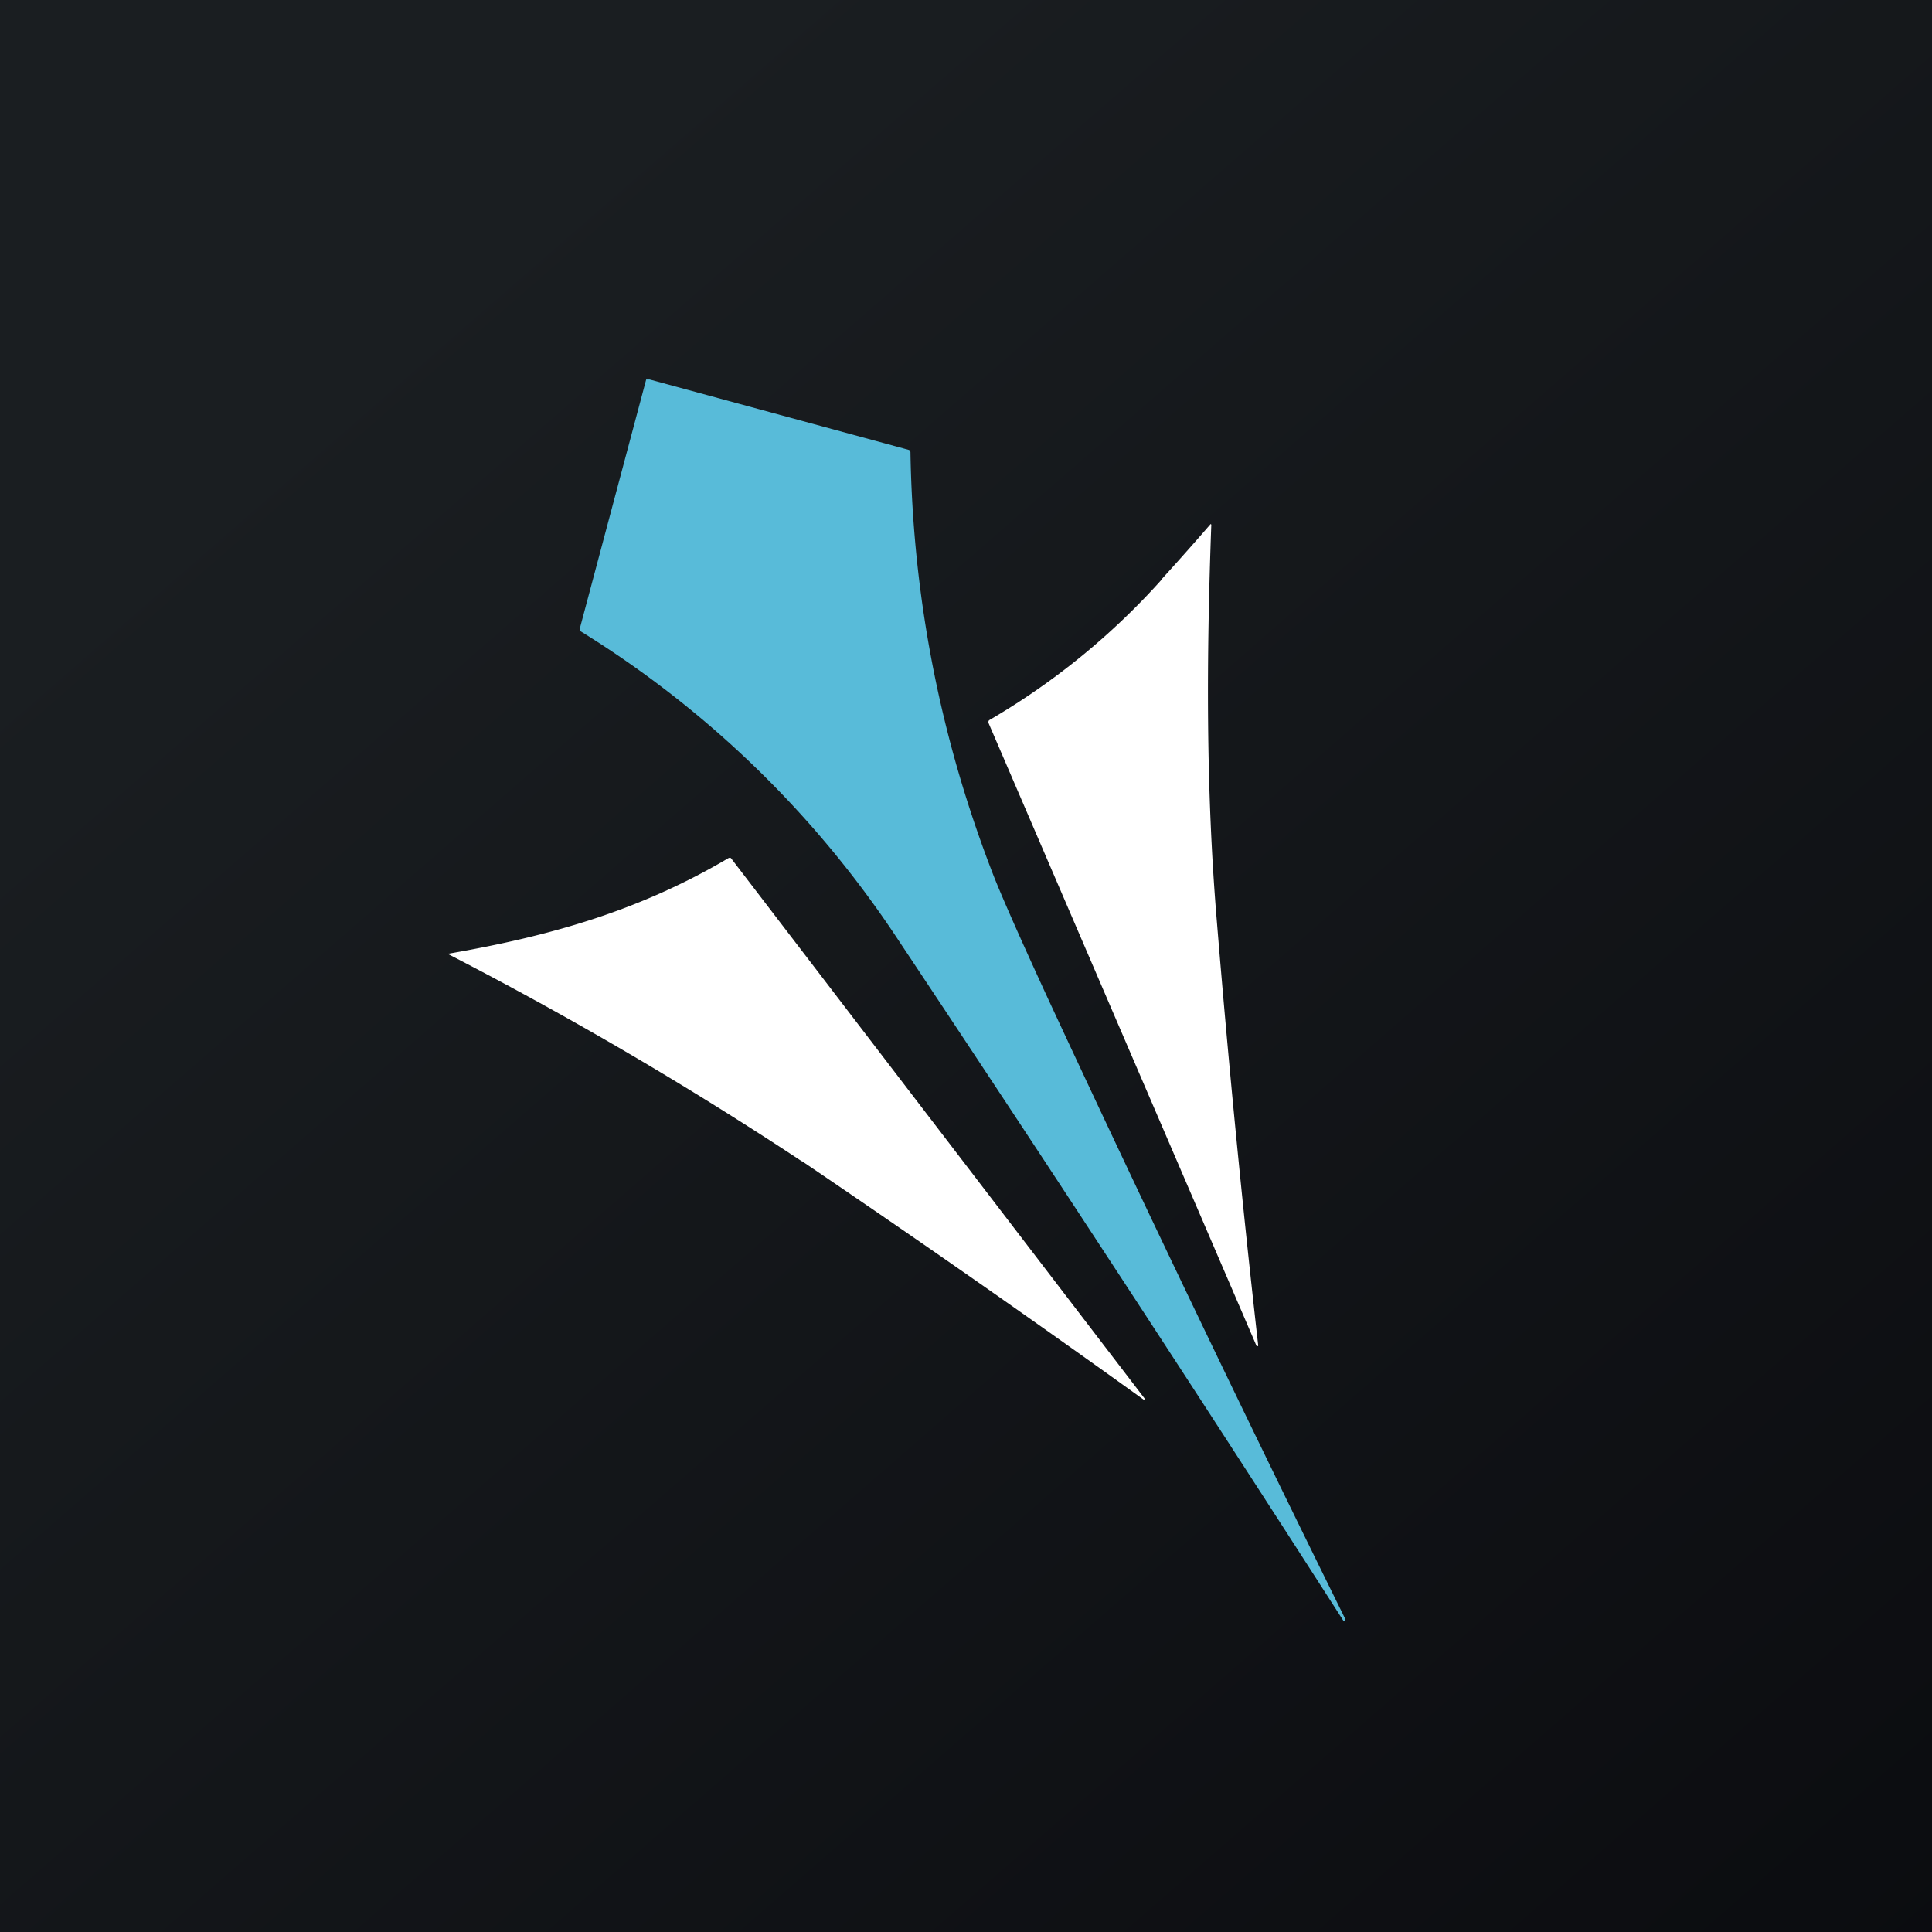 <svg width="56" height="56" viewBox="0 0 56 56" xmlns="http://www.w3.org/2000/svg"><rect x="0" y="0" width="56" height="56" fill="#808080" stroke="none"/><path fill="url(#ae3u5uwho)" d="M0 0h56v56H0z"/><path d="M18.73 11h.1l7.51 2.04c.03.01.05.04.05.07.07 4.25.88 8.35 2.42 12.3.28.7.8 1.87 1.55 3.5A846.62 846.62 0 0 0 39 46.94l-.01.04c-.02.02-.04.01-.05 0a1419.82 1419.82 0 0 0-12.92-19.76 29.71 29.71 0 0 0-9.22-8.94v-.04L18.73 11Z" fill="#58BBD9"/><path d="M33.67 16.79a84.72 84.72 0 0 0 1.42-1.6.03.03 0 0 1 .02.02c-.14 3.83-.16 7.66.16 11.48A400.45 400.45 0 0 0 36.47 39l-.01.02h-.02l-.02-.01-7.77-18.06c0-.04 0-.06.03-.08a20.7 20.7 0 0 0 5-4.08ZM23.24 33.66a109.73 109.73 0 0 0-10.24-6v-.02h.02c2.87-.5 5.48-1.22 8.1-2.77.04-.01.06-.01.08.02l11.98 15.65a.03.03 0 0 1-.03.03 420.73 420.73 0 0 0-9.9-6.91Z" fill="#fff"/><defs><linearGradient id="ae3u5uwho" x1="10.42" y1="9.71" x2="68.15" y2="76.02" gradientUnits="userSpaceOnUse"><stop stop-color="#1A1E21"/><stop offset="1" stop-color="#06060A"/></linearGradient></defs></svg>